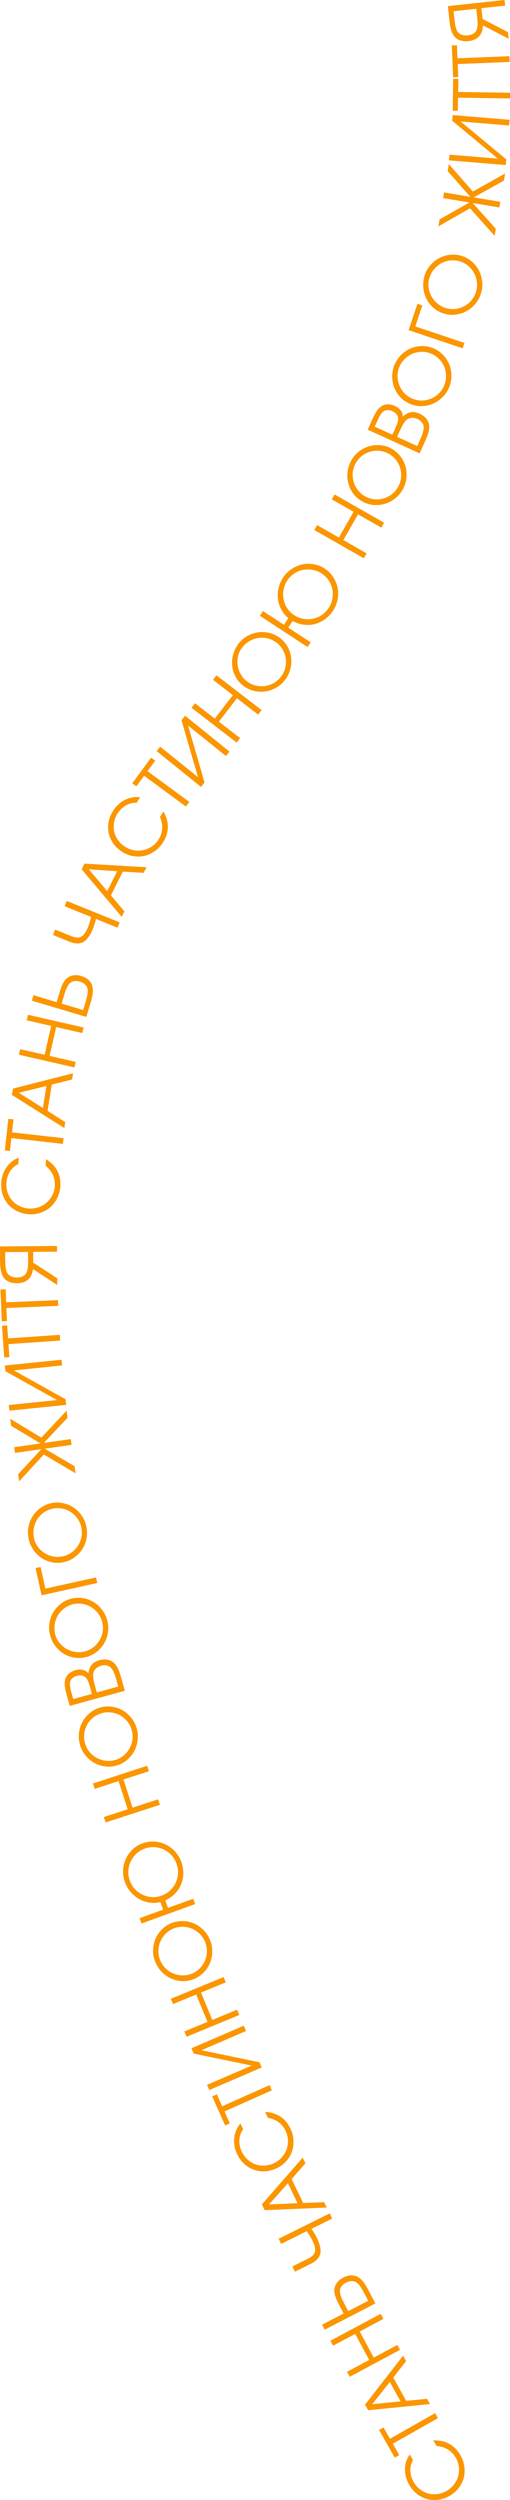 <?xml version="1.0" encoding="UTF-8"?> <svg xmlns="http://www.w3.org/2000/svg" id="_Слой_2" data-name="Слой 2" viewBox="0 0 85.88 420.77"><defs><style> .cls-1 { fill: #fb9600; } </style></defs><g id="_Слой_1-2" data-name="Слой 1"><g><path class="cls-1" d="M73.5,411.67l-.54-.92c2.04-.07,3.55,.74,4.54,2.43,.36,.61,.59,1.25,.68,1.92,.1,.67,.07,1.3-.08,1.91-.15,.6-.43,1.17-.83,1.71-.4,.53-.89,.97-1.49,1.32-.81,.48-1.66,.72-2.54,.74-.88,.02-1.69-.2-2.45-.63-.76-.44-1.37-1.06-1.85-1.87-.5-.86-.75-1.75-.74-2.67,0-.92,.28-1.75,.8-2.49l.55,.93c-.17,.31-.28,.58-.34,.81s-.1,.47-.11,.74c-.02,.76,.17,1.5,.59,2.2,.29,.49,.65,.9,1.08,1.22s.9,.55,1.39,.68c.49,.12,1.01,.15,1.55,.07,.54-.08,1.06-.26,1.55-.55,.48-.28,.88-.64,1.21-1.08,.33-.44,.56-.91,.69-1.41,.13-.5,.17-1.02,.1-1.56s-.24-1.05-.52-1.52c-.23-.39-.51-.73-.85-1.02-.34-.29-.7-.51-1.1-.66-.38-.14-.81-.23-1.3-.29Z"></path><path class="cls-1" d="M73.75,407l-7.6,4.31,1.08,1.91-.76,.43-2.64-4.66,.76-.43,1.08,1.91,7.6-4.31,.48,.84Z"></path><path class="cls-1" d="M72.39,404.63l-10.4,1.04-.52-.94,6.41-8.26,.51,.92-2.16,2.78,2.17,3.92,3.51-.34,.49,.88Zm-4.94-.45l-1.81-3.27-2.96,3.75,4.77-.48Z"></path><path class="cls-1" d="M67.36,395.51l-8.47,4.53-.45-.84,3.72-1.99-2.35-4.39-3.72,1.99-.45-.84,8.47-4.53,.45,.85-3.98,2.13,2.35,4.39,3.98-2.13,.45,.85Z"></path><path class="cls-1" d="M54.68,392.12l-.44-.85,3.62-1.88-.85-1.64c-.3-.58-.5-1.06-.61-1.45-.1-.39-.13-.76-.08-1.11,.05-.38,.21-.72,.46-1.04s.59-.58,1-.8c.47-.25,.93-.37,1.38-.38,.44,0,.84,.1,1.2,.33,.29,.19,.56,.44,.82,.76,.25,.32,.52,.75,.8,1.29l1.22,2.35-8.53,4.42Zm3.96-3.13l3.36-1.74-.63-1.21c-.4-.78-.77-1.33-1.09-1.67-.25-.26-.55-.4-.91-.43-.35-.03-.73,.06-1.12,.26-.32,.17-.57,.37-.74,.62-.18,.25-.27,.51-.27,.8-.01,.43,.18,1.02,.57,1.78l.82,1.58Z"></path><path class="cls-1" d="M49.66,382.35l-.43-.88,2.67-1.33c.75-.37,1.13-.82,1.16-1.35,.03-.46-.13-1.05-.49-1.76-.18-.36-.48-.87-.91-1.5l-4.31,2.14-.43-.86,8.6-4.27,.43,.86-3.5,1.74c.41,.61,.72,1.13,.93,1.56,.23,.46,.39,.91,.5,1.36,.11,.45,.13,.85,.07,1.19-.12,.71-.66,1.3-1.61,1.77l-2.67,1.33Z"></path><path class="cls-1" d="M55.01,371.55l-10.44,.45-.47-.97,6.87-7.88,.46,.95-2.32,2.66,1.94,4.03,3.53-.14,.44,.91Zm-4.91-.73l-1.62-3.36-3.17,3.57,4.79-.21Z"></path><path class="cls-1" d="M45.09,356.42l-.45-.97c2.04,.13,3.46,1.08,4.29,2.86,.3,.64,.46,1.3,.49,1.97,.03,.68-.06,1.31-.27,1.89-.21,.59-.54,1.13-.99,1.62-.45,.49-.98,.88-1.61,1.17-.86,.4-1.72,.56-2.59,.49-.87-.07-1.67-.36-2.38-.87-.71-.51-1.26-1.19-1.66-2.04-.42-.9-.58-1.81-.47-2.73s.45-1.72,1.04-2.4l.45,.98c-.19,.29-.33,.55-.42,.77-.09,.22-.15,.46-.18,.73-.1,.75,.02,1.5,.37,2.25,.24,.51,.56,.96,.96,1.32,.4,.37,.84,.63,1.32,.81s.99,.25,1.53,.22c.54-.02,1.08-.15,1.59-.39,.5-.23,.94-.55,1.31-.96,.37-.41,.64-.85,.82-1.33,.18-.48,.26-1,.25-1.54s-.14-1.07-.37-1.57c-.19-.41-.44-.77-.74-1.09-.31-.32-.65-.58-1.03-.76-.36-.17-.78-.31-1.26-.42Z"></path><path class="cls-1" d="M45.79,351.82l-7.98,3.56,.89,2.01-.79,.35-2.18-4.89,.79-.35,.89,2.01,7.98-3.56,.39,.88Z"></path><path class="cls-1" d="M32.61,345.64l-.38-.89,8.82-3.8,.38,.89-7.51,3.24,9.77,2.02,.38,.88-8.82,3.8-.38-.88,7.51-3.24-9.77-2.02Z"></path><path class="cls-1" d="M40.29,339.15l-8.88,3.66-.37-.89,3.9-1.61-1.9-4.61-3.9,1.61-.37-.89,8.88-3.66,.37,.89-4.17,1.72,1.9,4.61,4.17-1.72,.37,.89Z"></path><path class="cls-1" d="M26.11,330.13c-.24-.62-.35-1.27-.33-1.94,.02-.67,.16-1.3,.41-1.88,.25-.58,.61-1.11,1.09-1.58s1.02-.83,1.64-1.07c.62-.24,1.27-.35,1.94-.32,.67,.03,1.29,.17,1.87,.43,.58,.26,1.11,.64,1.58,1.12,.47,.49,.83,1.05,1.08,1.68s.36,1.29,.35,1.97c-.02,.68-.15,1.32-.4,1.9-.25,.59-.61,1.12-1.08,1.59-.47,.48-1.02,.83-1.64,1.08-.85,.33-1.71,.42-2.58,.27-.88-.15-1.66-.51-2.36-1.08s-1.22-1.3-1.56-2.17Zm.86-.21c.26,.67,.68,1.23,1.25,1.67,.57,.45,1.22,.73,1.94,.84,.72,.11,1.42,.04,2.09-.22,.68-.27,1.25-.69,1.7-1.26,.45-.57,.73-1.22,.84-1.94s.03-1.42-.23-2.11c-.2-.51-.49-.96-.88-1.35-.39-.39-.82-.69-1.29-.9-.47-.21-.98-.33-1.53-.35-.55-.02-1.07,.07-1.58,.27-.52,.2-.98,.5-1.37,.89-.39,.39-.69,.82-.9,1.3-.21,.48-.32,1-.33,1.55-.01,.56,.08,1.1,.29,1.62Z"></path><path class="cls-1" d="M21.04,316.83c-.24-.67-.34-1.34-.31-2.04,.03-.69,.18-1.33,.45-1.92,.27-.59,.65-1.11,1.14-1.58,.49-.47,1.06-.82,1.71-1.05,.64-.23,1.29-.32,1.97-.28s1.31,.2,1.89,.48,1.11,.67,1.58,1.18c.47,.51,.83,1.1,1.07,1.76,.24,.65,.34,1.31,.33,1.97-.02,.67-.15,1.28-.39,1.85-.24,.57-.59,1.09-1.05,1.55-.46,.47-.99,.84-1.6,1.11l.46,1.26,4.24-1.54,.33,.9-9.03,3.27-.33-.9,3.97-1.44-.46-1.27c-.6,.15-1.22,.17-1.84,.08-.62-.09-1.19-.28-1.72-.58-.53-.29-1-.68-1.43-1.17-.42-.49-.75-1.05-.97-1.66Zm.82-.3c.26,.72,.68,1.31,1.25,1.79,.58,.48,1.23,.79,1.95,.92,.72,.14,1.43,.08,2.12-.17,.72-.26,1.32-.67,1.8-1.24,.48-.57,.79-1.22,.93-1.96,.14-.74,.07-1.47-.19-2.2-.2-.54-.49-1.02-.87-1.43s-.82-.73-1.29-.96c-.48-.22-.99-.35-1.55-.38-.56-.03-1.09,.05-1.62,.23-.53,.19-1,.48-1.41,.86-.41,.38-.73,.81-.96,1.29s-.36,1-.4,1.57c-.04,.57,.04,1.12,.24,1.66Z"></path><path class="cls-1" d="M26.92,303.77l-9.13,2.97-.3-.91,4.01-1.31-1.54-4.74-4.01,1.31-.3-.91,9.13-2.98,.3,.91-4.29,1.4,1.54,4.74,4.29-1.4,.3,.91Z"></path><path class="cls-1" d="M13.47,293.65c-.19-.64-.25-1.29-.17-1.96s.27-1.28,.56-1.84c.3-.56,.7-1.06,1.21-1.49s1.09-.75,1.72-.94c.64-.19,1.29-.25,1.96-.17,.67,.08,1.28,.28,1.83,.58,.56,.31,1.05,.72,1.48,1.25,.43,.52,.75,1.11,.94,1.76,.2,.65,.26,1.32,.18,2-.07,.68-.26,1.3-.55,1.86-.3,.56-.7,1.06-1.21,1.5-.51,.44-1.08,.75-1.72,.94-.87,.26-1.74,.28-2.6,.06-.86-.22-1.62-.64-2.27-1.27s-1.11-1.39-1.38-2.29Zm.88-.14c.21,.69,.58,1.28,1.11,1.77,.54,.49,1.16,.82,1.87,.99,.71,.17,1.41,.15,2.1-.05,.7-.21,1.3-.58,1.79-1.12,.5-.54,.83-1.16,1-1.87,.17-.71,.15-1.42-.06-2.12-.16-.53-.41-1-.77-1.42s-.76-.75-1.21-1c-.45-.25-.95-.4-1.5-.47-.54-.06-1.08-.02-1.6,.14-.54,.16-1.01,.42-1.44,.77s-.76,.76-1,1.22-.4,.97-.46,1.52,0,1.1,.15,1.64Z"></path><path class="cls-1" d="M21,284.58l-9.26,2.54-.59-2.17c-.15-.56-.24-1.04-.25-1.43-.02-.39,.03-.75,.15-1.06,.12-.31,.32-.59,.61-.82s.63-.41,1.03-.52c.46-.13,.87-.15,1.22-.07,.35,.08,.68,.27,.98,.57,.08-.6,.27-1.08,.56-1.43,.29-.35,.73-.6,1.29-.76,.48-.13,.93-.16,1.36-.08,.43,.08,.79,.25,1.09,.52,.26,.25,.48,.55,.66,.92s.36,.86,.53,1.48l.63,2.29Zm-5.53,.52l-.31-1.13c-.11-.42-.22-.74-.32-.97-.1-.23-.22-.43-.36-.59-.17-.2-.39-.33-.65-.39-.26-.06-.55-.04-.88,.05-.27,.07-.51,.19-.71,.35-.2,.16-.33,.34-.39,.53-.07,.2-.09,.45-.07,.75,.03,.29,.11,.68,.24,1.16l.31,1.11,3.15-.86Zm4.44-1.22l-.35-1.27c-.25-.92-.55-1.56-.89-1.91-.17-.19-.41-.31-.71-.38s-.6-.05-.92,.04c-.41,.11-.74,.3-.98,.57-.24,.27-.37,.59-.38,.95,0,.44,.1,1.06,.32,1.88l.3,1.1,3.6-.99Z"></path><path class="cls-1" d="M8.4,275.12c-.16-.65-.18-1.3-.07-1.97,.11-.66,.33-1.26,.65-1.81s.75-1.02,1.29-1.43c.53-.41,1.12-.69,1.77-.85,.65-.16,1.3-.18,1.96-.07,.66,.11,1.26,.34,1.8,.67s1.01,.77,1.42,1.32c.41,.54,.69,1.15,.86,1.81,.16,.66,.19,1.33,.09,2s-.32,1.28-.65,1.83-.75,1.03-1.28,1.44c-.53,.41-1.12,.69-1.77,.85-.88,.22-1.75,.2-2.6-.06-.85-.26-1.58-.72-2.2-1.38s-1.04-1.45-1.27-2.36Zm.88-.1c.17,.7,.51,1.31,1.03,1.82,.51,.52,1.12,.88,1.82,1.08s1.4,.22,2.1,.05c.71-.17,1.33-.52,1.85-1.03,.52-.51,.88-1.11,1.09-1.81s.22-1.41,.04-2.12c-.13-.53-.36-1.02-.7-1.46-.33-.44-.72-.79-1.16-1.06s-.93-.45-1.47-.54c-.54-.09-1.07-.07-1.6,.06-.54,.13-1.03,.37-1.47,.7-.44,.33-.79,.72-1.06,1.17s-.44,.95-.53,1.49-.06,1.1,.07,1.64Z"></path><path class="cls-1" d="M6.84,263.74l.8,3.64,8.53-1.88,.21,.94-9.38,2.07-1.01-4.58,.85-.19Z"></path><path class="cls-1" d="M4.8,258.84c-.13-.66-.12-1.31,.02-1.97s.39-1.25,.74-1.77c.35-.53,.8-.98,1.35-1.36s1.16-.64,1.81-.76c.66-.13,1.31-.12,1.96,.03,.65,.15,1.24,.4,1.77,.76,.52,.36,.97,.82,1.35,1.39,.38,.56,.63,1.18,.76,1.85,.13,.67,.13,1.34-.01,2-.14,.67-.38,1.27-.74,1.8-.35,.53-.8,.99-1.35,1.37-.55,.38-1.15,.64-1.81,.77-.89,.17-1.76,.11-2.59-.19-.83-.3-1.54-.8-2.13-1.49-.58-.69-.97-1.5-1.15-2.42Zm.89-.06c.14,.71,.45,1.33,.93,1.87,.48,.54,1.07,.93,1.76,1.17,.69,.24,1.39,.29,2.1,.15,.72-.14,1.35-.45,1.9-.94s.94-1.07,1.18-1.76c.24-.69,.29-1.39,.15-2.12-.11-.54-.31-1.04-.62-1.49s-.68-.82-1.11-1.12-.91-.5-1.44-.61c-.53-.12-1.07-.12-1.6-.02-.55,.11-1.05,.32-1.51,.63-.46,.31-.83,.68-1.12,1.12s-.49,.92-.6,1.47c-.11,.54-.12,1.09,0,1.64Z"></path><path class="cls-1" d="M11.91,242.23l.14,.96-4.51,.64,5.02,2.95,.17,1.2-5.35-3.17-4.16,4.52-.17-1.19,3.92-4.23-4.44,.63-.14-.96,4.44-.63-4.95-2.97-.17-1.19,5.25,3.18,4.25-4.54,.17,1.2-4,4.23,4.51-.64Z"></path><path class="cls-1" d="M.91,230.79l-.1-.96,9.55-.97,.1,.96-8.13,.83,8.71,4.86,.1,.95-9.56,.97-.1-.95,8.13-.83-8.71-4.86Z"></path><path class="cls-1" d="M10.14,225.63l-8.71,.6,.15,2.19-.87,.06-.37-5.34,.87-.06,.15,2.19,8.71-.6,.07,.96Z"></path><path class="cls-1" d="M9.81,219.79l-8.73,.36,.09,2.2-.87,.04-.22-5.35,.87-.04,.09,2.19,8.73-.36,.04,.96Z"></path><path class="cls-1" d="M9.6,209.71v.96s-4.01,.03-4.01,.03v1.82s4.05,2.63,4.05,2.63v1.13s-4.09-2.68-4.09-2.68c-.07,.57-.24,1.05-.51,1.43-.22,.31-.51,.54-.89,.71-.37,.16-.79,.25-1.26,.25-.54,0-1.02-.09-1.43-.28-.41-.19-.72-.47-.93-.82-.18-.29-.3-.63-.38-1.01s-.12-.88-.13-1.48l-.02-2.61,9.6-.08Zm-4.88,1l-3.85,.03v1.33c.02,.91,.09,1.55,.22,1.91,.11,.33,.32,.59,.63,.77s.7,.27,1.15,.27c.37,0,.69-.07,.96-.21,.27-.13,.48-.33,.6-.57,.21-.36,.3-.96,.3-1.8v-1.73Z"></path><path class="cls-1" d="M7.68,196.16l.07-1.06c1.73,1.08,2.53,2.6,2.41,4.55-.04,.71-.21,1.36-.51,1.97s-.67,1.12-1.14,1.54c-.46,.42-1.01,.73-1.64,.95-.63,.22-1.28,.31-1.97,.26-.94-.06-1.78-.33-2.52-.8s-1.29-1.11-1.68-1.89-.54-1.65-.49-2.58c.06-.99,.36-1.87,.88-2.63,.52-.76,1.21-1.3,2.06-1.62l-.07,1.08c-.31,.17-.56,.33-.74,.48-.18,.15-.35,.33-.51,.55-.45,.62-.69,1.33-.75,2.15-.04,.57,.04,1.1,.21,1.62s.44,.96,.77,1.34,.75,.69,1.24,.93c.49,.24,1.02,.38,1.59,.41,.55,.03,1.09-.04,1.61-.22,.52-.18,.97-.44,1.36-.78,.39-.34,.71-.75,.95-1.24,.25-.48,.39-1,.42-1.55,.03-.45-.02-.89-.13-1.32-.12-.43-.3-.82-.54-1.16-.24-.32-.54-.65-.91-.97Z"></path><path class="cls-1" d="M10.6,192.53l-8.68-.98-.25,2.18-.86-.1,.6-5.32,.86,.1-.25,2.18,8.68,.98-.11,.96Z"></path><path class="cls-1" d="M10.84,189.87l-8.83-5.58,.17-1.07,10.13-2.57-.17,1.04-3.42,.86-.71,4.42,2.98,1.9-.16,1Zm-3.62-3.39l.59-3.69-4.64,1.13,4.05,2.56Z"></path><path class="cls-1" d="M12.54,179.66l-9.36-2.14,.21-.93,4.12,.94,1.11-4.86-4.12-.94,.21-.93,9.36,2.14-.21,.93-4.4-1.01-1.11,4.86,4.4,1.01-.21,.93Z"></path><path class="cls-1" d="M5.36,168.42l.27-.92,3.91,1.17,.53-1.77c.19-.62,.38-1.11,.57-1.46,.2-.35,.43-.64,.72-.86,.3-.23,.65-.38,1.05-.43,.4-.05,.83-.01,1.27,.12,.51,.15,.93,.38,1.25,.68,.32,.3,.54,.66,.63,1.07,.08,.34,.1,.71,.06,1.11-.04,.4-.14,.9-.32,1.49l-.76,2.54-9.2-2.74Zm5.02,.5l3.63,1.08,.39-1.31c.25-.84,.38-1.49,.38-1.95,0-.36-.12-.67-.36-.94-.23-.27-.56-.46-.99-.59-.34-.1-.67-.13-.96-.07s-.55,.18-.75,.39c-.3,.3-.58,.86-.83,1.68l-.51,1.71Z"></path><path class="cls-1" d="M8.92,157.37l.37-.91,2.76,1.12c.77,.31,1.37,.3,1.78-.03,.37-.28,.7-.79,1-1.53,.15-.38,.33-.94,.52-1.68l-4.46-1.81,.36-.89,8.9,3.61-.36,.89-3.62-1.47c-.19,.71-.37,1.29-.55,1.73-.19,.47-.42,.9-.69,1.28s-.55,.66-.85,.84c-.61,.38-1.41,.37-2.4-.03l-2.76-1.12Z"></path><path class="cls-1" d="M20.49,154.31l-6.74-7.99,.48-.96,10.44,.61-.47,.94-3.52-.21-2,4,2.27,2.7-.45,.9Zm-2.43-4.33l1.67-3.34-4.77-.32,3.09,3.66Z"></path><path class="cls-1" d="M26.96,137.48l.56-.91c1.01,1.77,1,3.49-.03,5.15-.37,.6-.83,1.1-1.38,1.5s-1.12,.67-1.73,.82c-.61,.15-1.24,.17-1.89,.07-.66-.1-1.28-.34-1.86-.7-.8-.5-1.41-1.13-1.84-1.9s-.62-1.59-.58-2.46c.03-.87,.3-1.71,.79-2.51,.52-.84,1.2-1.48,2.02-1.9,.82-.42,1.68-.57,2.58-.45l-.57,.92c-.35,0-.64,.02-.87,.07-.23,.05-.46,.13-.71,.25-.68,.33-1.24,.85-1.68,1.54-.3,.48-.49,.99-.58,1.53-.08,.53-.07,1.05,.05,1.54,.12,.49,.34,.96,.66,1.4s.72,.81,1.21,1.11c.47,.29,.98,.48,1.52,.57s1.07,.07,1.57-.05c.5-.12,.98-.33,1.42-.64s.81-.7,1.1-1.17c.24-.38,.41-.79,.5-1.22s.12-.86,.07-1.28c-.06-.4-.17-.83-.35-1.28Z"></path><path class="cls-1" d="M31.31,135.75l-7.04-5.17-1.3,1.77-.7-.51,3.17-4.32,.7,.51-1.3,1.77,7.04,5.17-.57,.78Z"></path><path class="cls-1" d="M30.56,121.22l.61-.75,7.48,6.03-.61,.75-6.37-5.13,2.78,9.58-.6,.75-7.48-6.03,.6-.75,6.37,5.13-2.78-9.58Z"></path><path class="cls-1" d="M39.86,124.99l-7.61-5.86,.58-.76,3.34,2.58,3.04-3.95-3.34-2.58,.58-.76,7.61,5.86-.59,.76-3.57-2.76-3.04,3.95,3.57,2.76-.58,.76Z"></path><path class="cls-1" d="M40.07,108.45c.39-.54,.87-.99,1.45-1.33s1.18-.57,1.8-.67c.62-.11,1.26-.09,1.92,.05,.66,.14,1.25,.41,1.79,.79,.54,.39,.98,.88,1.33,1.45,.34,.58,.56,1.18,.65,1.81s.07,1.27-.09,1.94c-.15,.66-.43,1.27-.82,1.82s-.89,1.01-1.47,1.36c-.58,.35-1.19,.59-1.81,.69-.63,.11-1.27,.09-1.92-.04-.65-.14-1.25-.4-1.79-.79-.74-.53-1.28-1.21-1.63-2.02-.35-.82-.47-1.67-.37-2.57,.1-.9,.43-1.73,.98-2.49Zm.65,.61c-.42,.58-.66,1.24-.72,1.96-.06,.72,.05,1.42,.35,2.09,.3,.67,.74,1.21,1.33,1.64,.59,.43,1.25,.68,1.98,.74,.73,.07,1.42-.05,2.09-.35s1.21-.75,1.64-1.34c.32-.45,.54-.94,.66-1.47s.14-1.06,.06-1.57c-.08-.51-.26-1-.54-1.47s-.64-.86-1.08-1.18c-.45-.33-.95-.55-1.49-.67s-1.07-.14-1.58-.05c-.51,.09-1.01,.27-1.48,.56-.47,.29-.88,.66-1.21,1.12Z"></path><path class="cls-1" d="M47.63,97.26c.39-.59,.87-1.08,1.44-1.47,.57-.39,1.18-.65,1.81-.79,.63-.14,1.28-.15,1.95-.03,.67,.11,1.29,.36,1.86,.73,.57,.37,1.04,.84,1.41,1.41s.62,1.17,.75,1.8c.13,.63,.13,1.29,0,1.97s-.38,1.32-.77,1.91c-.38,.58-.84,1.06-1.38,1.45s-1.11,.65-1.71,.8c-.6,.15-1.22,.18-1.87,.1-.65-.08-1.26-.29-1.85-.62l-.73,1.12,3.78,2.47-.52,.8-8.04-5.26,.52-.8,3.53,2.31,.74-1.13c-.48-.39-.87-.87-1.17-1.42-.3-.55-.49-1.12-.57-1.72-.08-.6-.06-1.21,.08-1.85,.14-.64,.39-1.23,.75-1.78Zm.73,.48c-.42,.64-.64,1.33-.68,2.08-.04,.75,.11,1.45,.43,2.11,.33,.66,.8,1.19,1.41,1.6,.64,.42,1.33,.65,2.07,.69s1.45-.1,2.12-.43c.67-.33,1.22-.83,1.64-1.47,.32-.48,.52-1,.62-1.56,.1-.56,.09-1.09-.01-1.61-.11-.52-.32-1.01-.62-1.47-.31-.46-.69-.85-1.16-1.15-.47-.31-.98-.51-1.54-.61-.55-.1-1.09-.09-1.61,0s-1.02,.31-1.49,.62c-.47,.31-.87,.71-1.18,1.19Z"></path><path class="cls-1" d="M61.27,93.97l-8.34-4.76,.47-.83,3.67,2.09,2.47-4.33-3.67-2.09,.47-.83,8.34,4.76-.47,.83-3.92-2.24-2.47,4.33,3.92,2.24-.48,.83Z"></path><path class="cls-1" d="M59.08,77.63c.3-.59,.72-1.11,1.23-1.53,.52-.43,1.08-.74,1.68-.94,.6-.2,1.24-.28,1.91-.24,.67,.04,1.3,.21,1.89,.52,.6,.3,1.1,.72,1.53,1.23s.73,1.08,.92,1.69,.26,1.25,.21,1.93c-.05,.68-.23,1.32-.54,1.93-.31,.61-.73,1.13-1.25,1.57-.52,.44-1.08,.76-1.69,.96-.6,.2-1.24,.28-1.91,.25-.67-.04-1.3-.21-1.89-.51-.81-.41-1.45-1-1.92-1.75s-.72-1.58-.76-2.49c-.03-.9,.16-1.77,.59-2.61Zm.73,.5c-.33,.64-.47,1.32-.42,2.05,.05,.73,.27,1.4,.66,2.01s.91,1.09,1.56,1.42c.65,.33,1.34,.48,2.07,.44,.73-.04,1.4-.26,2.01-.66,.61-.39,1.09-.92,1.42-1.58,.25-.49,.39-1.01,.43-1.56,.04-.55-.02-1.07-.18-1.56-.16-.49-.41-.95-.76-1.37-.35-.42-.76-.76-1.25-1.01-.5-.25-1.02-.4-1.57-.44-.55-.04-1.07,.03-1.57,.19-.5,.16-.96,.42-1.38,.78-.43,.36-.77,.79-1.02,1.29Z"></path><path class="cls-1" d="M70.65,76.3l-8.74-3.98,.93-2.04c.24-.53,.48-.95,.72-1.26,.24-.31,.5-.55,.8-.72,.29-.16,.62-.24,1-.24,.37,0,.75,.09,1.12,.26,.44,.2,.76,.44,.98,.73,.22,.29,.35,.64,.38,1.06,.45-.41,.9-.66,1.34-.73,.45-.08,.94,0,1.48,.25,.45,.21,.82,.48,1.1,.81,.28,.34,.45,.7,.5,1.1,.04,.35,.01,.73-.08,1.13-.1,.4-.28,.89-.54,1.47l-.98,2.16Zm-4.58-3.14l.49-1.07c.18-.39,.3-.71,.37-.95,.07-.24,.1-.47,.1-.69,0-.26-.08-.5-.25-.71s-.4-.39-.7-.53c-.26-.12-.52-.18-.77-.18-.26,0-.47,.04-.64,.15-.19,.11-.36,.29-.53,.53-.17,.24-.35,.59-.56,1.05l-.48,1.05,2.97,1.35Zm4.19,1.91l.54-1.2c.39-.87,.57-1.55,.54-2.04-.01-.26-.11-.5-.3-.74s-.43-.42-.73-.56c-.39-.18-.76-.24-1.12-.18-.36,.05-.66,.22-.9,.49-.29,.33-.6,.88-.95,1.65l-.47,1.04,3.4,1.55Z"></path><path class="cls-1" d="M66.43,61.42c.25-.62,.61-1.17,1.08-1.65,.47-.48,1-.84,1.58-1.1,.58-.26,1.2-.4,1.88-.42,.67-.02,1.32,.09,1.93,.33,.62,.25,1.17,.61,1.64,1.08,.47,.47,.83,1.01,1.08,1.59,.25,.59,.38,1.22,.39,1.9,.02,.68-.1,1.34-.35,1.97-.25,.63-.61,1.19-1.09,1.68s-1.01,.86-1.59,1.12c-.58,.26-1.21,.4-1.88,.43-.67,.03-1.31-.08-1.94-.33-.85-.33-1.54-.85-2.08-1.56-.54-.7-.87-1.5-.99-2.4s-.01-1.78,.33-2.66Zm.78,.43c-.26,.67-.34,1.36-.22,2.08,.12,.72,.4,1.36,.85,1.94,.45,.57,1.01,.99,1.69,1.26,.68,.27,1.38,.35,2.1,.23,.72-.11,1.37-.4,1.94-.85,.57-.45,.99-1.02,1.26-1.71,.2-.51,.29-1.04,.28-1.59-.02-.55-.13-1.06-.33-1.54-.2-.48-.5-.91-.89-1.29-.39-.39-.83-.68-1.34-.88-.52-.21-1.06-.3-1.61-.28s-1.07,.13-1.54,.34-.91,.51-1.3,.91c-.39,.4-.69,.86-.89,1.38Z"></path><path class="cls-1" d="M71.12,51.4l-1.19,3.54,8.28,2.78-.3,.91-9.1-3.06,1.49-4.45,.82,.28Z"></path><path class="cls-1" d="M71.46,46.51c.18-.64,.48-1.23,.91-1.75,.42-.52,.91-.94,1.46-1.25,.55-.31,1.16-.52,1.82-.61,.67-.09,1.32-.05,1.96,.13,.64,.18,1.22,.48,1.74,.91,.52,.42,.93,.92,1.24,1.47,.3,.56,.5,1.17,.59,1.85,.09,.67,.04,1.34-.15,2-.18,.66-.49,1.25-.91,1.78-.42,.53-.91,.96-1.47,1.28s-1.16,.52-1.82,.62c-.66,.1-1.32,.05-1.96-.13-.88-.25-1.62-.69-2.23-1.34-.61-.65-1.02-1.41-1.23-2.29-.21-.88-.19-1.77,.06-2.68Zm.82,.35c-.19,.69-.2,1.39,0,2.09,.19,.7,.54,1.31,1.05,1.84,.51,.52,1.11,.88,1.81,1.08,.71,.2,1.41,.2,2.12,.02,.71-.19,1.32-.53,1.84-1.04,.52-.51,.88-1.12,1.08-1.83,.15-.53,.19-1.07,.11-1.61-.07-.54-.24-1.04-.49-1.5-.25-.45-.59-.85-1.01-1.2-.42-.35-.9-.59-1.42-.74-.54-.15-1.08-.19-1.63-.12-.55,.07-1.05,.24-1.5,.5-.45,.26-.85,.6-1.2,1.04-.35,.44-.59,.92-.75,1.47Z"></path><path class="cls-1" d="M84.25,33.97l-.16,.95-4.49-.75,3.89,4.33-.2,1.2-4.14-4.64-5.33,3.05,.2-1.18,5.02-2.85-4.42-.74,.16-.95,4.42,.74-3.82-4.33,.2-1.18,4.05,4.62,5.43-3.04-.2,1.2-5.09,2.82,4.49,.75Z"></path><path class="cls-1" d="M76.15,20.33l.08-.96,9.57,.79-.08,.96-8.15-.67,7.68,6.37-.08,.96-9.57-.79,.08-.96,8.15,.67-7.68-6.37Z"></path><path class="cls-1" d="M85.86,16.57l-8.73-.13-.03,2.2h-.87s.08-5.37,.08-5.37h.87s-.03,2.21-.03,2.21l8.73,.13v.96Z"></path><path class="cls-1" d="M85.81,10.43l-8.73,.35,.09,2.19-.87,.04-.22-5.35,.87-.04,.09,2.19,8.73-.35,.04,.96Z"></path><path class="cls-1" d="M84.96,0l.1,.95-4,.43,.2,1.81,4.28,2.22,.12,1.12-4.35-2.26c0,.58-.13,1.07-.36,1.48-.19,.33-.46,.59-.81,.79-.35,.2-.77,.33-1.23,.38-.54,.06-1.02,.01-1.45-.14-.43-.15-.77-.39-1.01-.73-.2-.27-.36-.59-.48-.97-.12-.38-.21-.86-.27-1.46l-.28-2.59,9.55-1.03Zm-4.76,1.48l-3.82,.41,.14,1.32c.1,.9,.23,1.53,.39,1.88,.14,.32,.38,.55,.7,.7,.33,.15,.72,.2,1.17,.16,.37-.04,.68-.14,.94-.3s.44-.37,.54-.63c.17-.38,.21-.99,.12-1.82l-.18-1.72Z"></path></g></g></svg> 